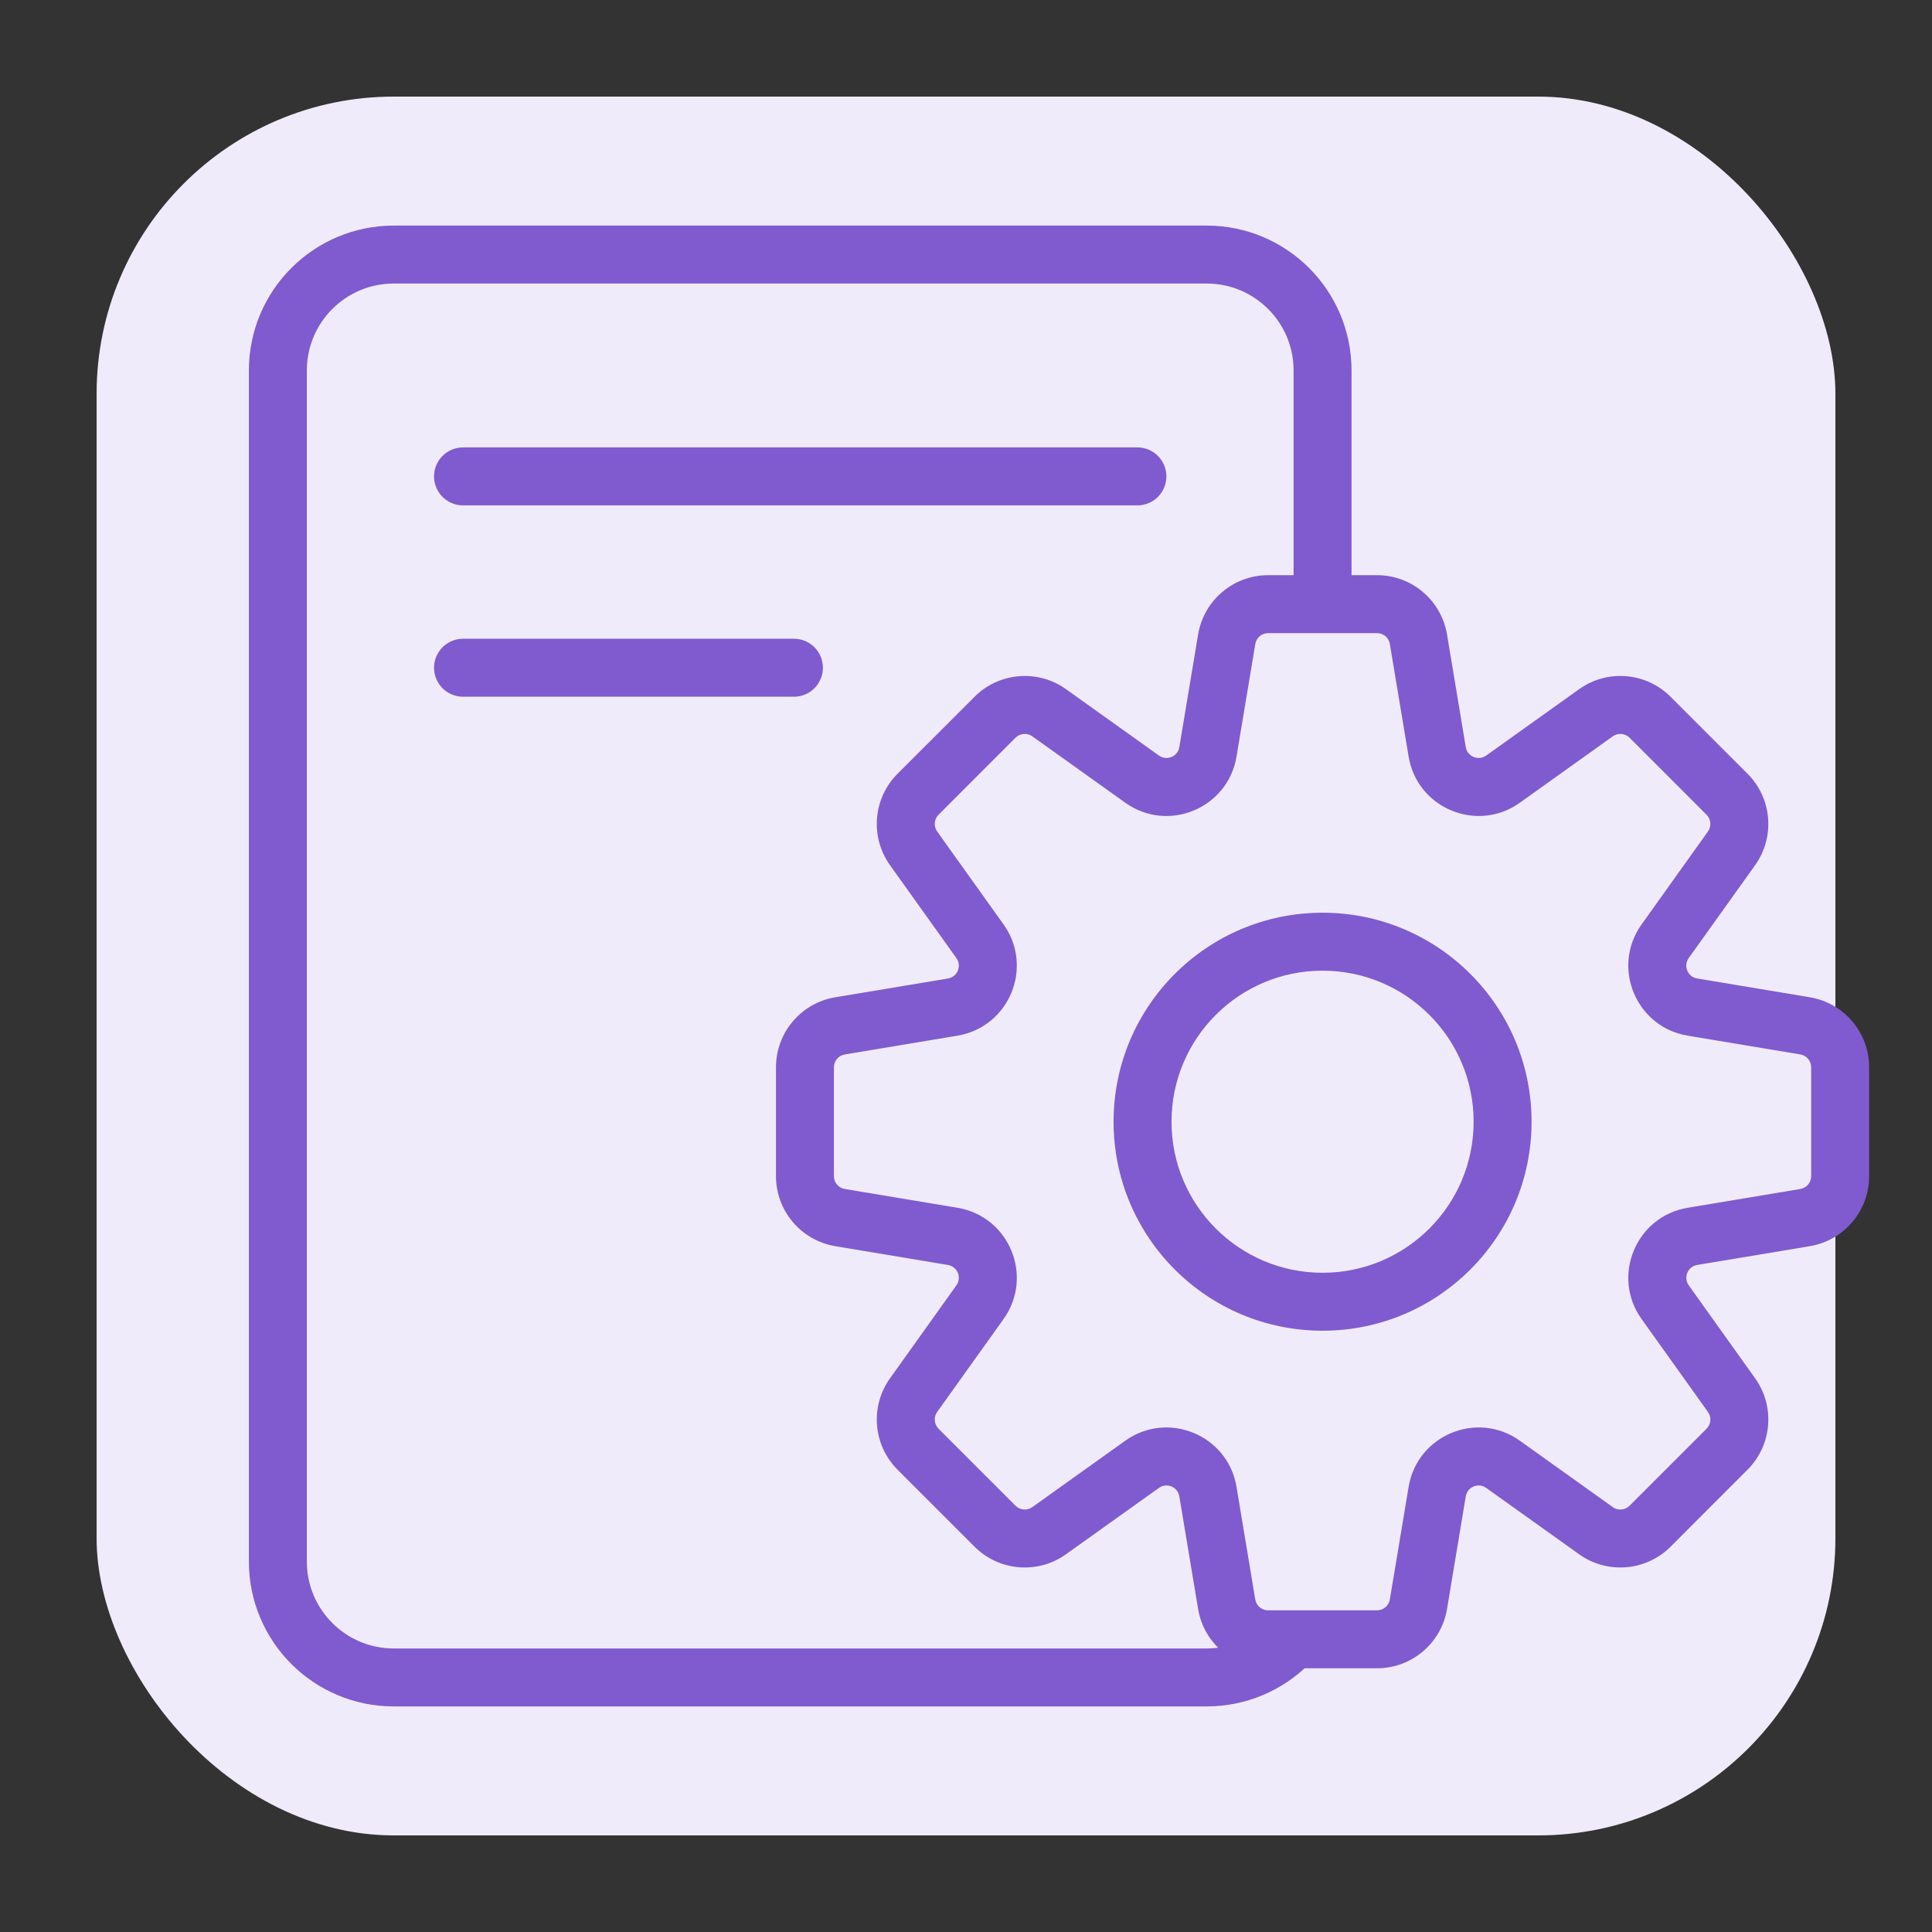 <svg width="50" height="50" viewBox="0 0 50 50" fill="none" xmlns="http://www.w3.org/2000/svg">
<rect x="0" y="0" width="50" height="50" fill="#333333" stroke="none"/>
<rect x="2.5" y="2.5" width="45" height="45" rx="7.692" fill="#F0EBFA"/>
<path d="M34.228 17.719L34.228 9.588C34.228 7.931 32.885 6.588 31.228 6.588L10.191 6.588C8.534 6.588 7.191 7.931 7.191 9.588L7.191 40.412C7.191 42.069 8.534 43.412 10.191 43.412L31.228 43.412C32.885 43.412 34.228 42.069 34.228 40.412L34.228 38.102" stroke="#7F5BCF" stroke-width="1.5"/>
<path fill-rule="evenodd" clip-rule="evenodd" d="M32.819 15.635C32.288 15.635 31.834 16.019 31.747 16.543L31.261 19.458C31.129 20.251 30.211 20.631 29.557 20.164L27.152 18.446C26.72 18.137 26.128 18.186 25.752 18.562L23.76 20.555C23.384 20.93 23.335 21.523 23.644 21.955L25.361 24.359C25.829 25.014 25.448 25.931 24.655 26.063L21.741 26.549C21.216 26.637 20.832 27.09 20.832 27.621V30.439C20.832 30.97 21.216 31.424 21.741 31.511L24.655 31.997C25.449 32.129 25.829 33.047 25.361 33.701L23.644 36.105C23.335 36.538 23.384 37.13 23.76 37.506L25.752 39.498C26.128 39.874 26.72 39.923 27.152 39.614L29.557 37.897C30.211 37.429 31.129 37.809 31.261 38.602L31.747 41.517C31.834 42.041 32.288 42.425 32.819 42.425H35.636C36.168 42.425 36.621 42.041 36.709 41.517L37.194 38.602C37.327 37.809 38.244 37.429 38.898 37.897L41.303 39.614C41.735 39.923 42.328 39.874 42.703 39.498L44.696 37.506C45.072 37.13 45.121 36.538 44.812 36.105L43.094 33.701C42.627 33.047 43.007 32.129 43.8 31.997L46.715 31.511C47.239 31.424 47.623 30.97 47.623 30.439V27.621C47.623 27.09 47.239 26.637 46.715 26.549L43.8 26.063C43.007 25.931 42.627 25.014 43.094 24.359L44.812 21.955C45.12 21.522 45.072 20.93 44.696 20.554L42.703 18.562C42.328 18.186 41.735 18.137 41.303 18.446L38.898 20.164C38.244 20.631 37.327 20.251 37.195 19.458L36.709 16.543C36.621 16.019 36.168 15.635 35.637 15.635H32.819ZM34.228 33.689C36.801 33.689 38.887 31.603 38.887 29.03C38.887 26.457 36.801 24.371 34.228 24.371C31.654 24.371 29.569 26.457 29.569 29.03C29.569 31.603 31.654 33.689 34.228 33.689Z" fill="#F0EBFA"/>
<path d="M31.747 16.543L32.487 16.666V16.666L31.747 16.543ZM31.261 19.458L30.521 19.335V19.335L31.261 19.458ZM29.557 20.164L29.121 20.774L29.557 20.164ZM27.152 18.446L27.588 17.836L27.152 18.446ZM25.752 18.562L25.222 18.032H25.222L25.752 18.562ZM23.76 20.555L24.29 21.085L24.29 21.085L23.76 20.555ZM23.644 21.955L23.033 22.391L23.033 22.391L23.644 21.955ZM25.361 24.359L25.972 23.924L25.361 24.359ZM24.655 26.063L24.532 25.324H24.532L24.655 26.063ZM21.741 26.549L21.617 25.809H21.617L21.741 26.549ZM21.741 31.511L21.864 30.771H21.864L21.741 31.511ZM24.655 31.997L24.532 32.737H24.532L24.655 31.997ZM25.361 33.701L25.972 34.137H25.972L25.361 33.701ZM23.644 36.105L24.254 36.541H24.254L23.644 36.105ZM23.76 37.506L24.29 36.976L23.76 37.506ZM25.752 39.498L26.282 38.968L25.752 39.498ZM27.152 39.614L27.588 40.224H27.588L27.152 39.614ZM29.557 37.897L29.993 38.507L29.557 37.897ZM31.261 38.602L32.001 38.479V38.479L31.261 38.602ZM31.747 41.517L31.007 41.641L31.747 41.517ZM36.709 41.517L35.969 41.394L36.709 41.517ZM37.194 38.602L37.934 38.726L37.194 38.602ZM38.898 37.897L38.462 38.507L38.898 37.897ZM41.303 39.614L41.739 39.004L41.303 39.614ZM44.812 36.105L45.422 35.669V35.669L44.812 36.105ZM43.094 33.701L43.705 33.265L43.094 33.701ZM43.8 31.997L43.923 32.737L43.8 31.997ZM46.715 31.511L46.592 30.771L46.715 31.511ZM46.715 26.549L46.592 27.289L46.715 26.549ZM43.8 26.063L43.677 26.803H43.677L43.8 26.063ZM43.094 24.359L42.484 23.924V23.924L43.094 24.359ZM44.812 21.955L44.201 21.519V21.519L44.812 21.955ZM44.696 20.554L45.226 20.024L44.696 20.554ZM42.703 18.562L42.173 19.092V19.092L42.703 18.562ZM41.303 18.446L41.739 19.056V19.056L41.303 18.446ZM38.898 20.164L38.463 19.553V19.553L38.898 20.164ZM37.195 19.458L37.934 19.334L37.195 19.458ZM36.709 16.543L35.969 16.666V16.666L36.709 16.543ZM32.487 16.666C32.514 16.504 32.654 16.385 32.819 16.385V14.885C31.921 14.885 31.155 15.534 31.007 16.42L32.487 16.666ZM32.001 19.581L32.487 16.666L31.007 16.42L30.521 19.335L32.001 19.581ZM29.121 20.774C30.227 21.564 31.777 20.922 32.001 19.581L30.521 19.335C30.48 19.581 30.196 19.698 29.993 19.553L29.121 20.774ZM26.716 19.056L29.121 20.774L29.993 19.553L27.588 17.836L26.716 19.056ZM26.282 19.092C26.399 18.976 26.582 18.961 26.716 19.056L27.588 17.836C26.858 17.314 25.857 17.397 25.222 18.032L26.282 19.092ZM24.29 21.085L26.282 19.092L25.222 18.032L23.229 20.024L24.29 21.085ZM24.254 21.519C24.158 21.385 24.174 21.201 24.29 21.085L23.229 20.024C22.594 20.659 22.512 21.66 23.033 22.391L24.254 21.519ZM25.972 23.924L24.254 21.519L23.033 22.391L24.751 24.795L25.972 23.924ZM24.779 26.803C26.119 26.58 26.761 25.029 25.972 23.924L24.751 24.795C24.896 24.998 24.778 25.283 24.532 25.324L24.779 26.803ZM21.864 27.289L24.779 26.803L24.532 25.324L21.617 25.809L21.864 27.289ZM21.582 27.621C21.582 27.457 21.701 27.316 21.864 27.289L21.617 25.809C20.732 25.957 20.082 26.723 20.082 27.621H21.582ZM21.582 30.439V27.621H20.082V30.439H21.582ZM21.864 30.771C21.701 30.744 21.582 30.604 21.582 30.439H20.082C20.082 31.337 20.732 32.103 21.617 32.251L21.864 30.771ZM24.779 31.257L21.864 30.771L21.617 32.251L24.532 32.737L24.779 31.257ZM25.972 34.137C26.761 33.031 26.119 31.48 24.779 31.257L24.532 32.737C24.778 32.778 24.896 33.062 24.751 33.265L25.972 34.137ZM24.254 36.541L25.972 34.137L24.751 33.265L23.034 35.67L24.254 36.541ZM24.29 36.976C24.174 36.859 24.158 36.675 24.254 36.541L23.034 35.67C22.512 36.4 22.594 37.401 23.229 38.036L24.29 36.976ZM26.282 38.968L24.29 36.976L23.229 38.036L25.222 40.029L26.282 38.968ZM26.716 39.004C26.582 39.1 26.399 39.084 26.282 38.968L25.222 40.029C25.857 40.664 26.858 40.746 27.588 40.224L26.716 39.004ZM29.121 37.286L26.716 39.004L27.588 40.224L29.993 38.507L29.121 37.286ZM32.001 38.479C31.777 37.139 30.227 36.497 29.121 37.286L29.993 38.507C30.196 38.362 30.48 38.48 30.521 38.726L32.001 38.479ZM32.486 41.394L32.001 38.479L30.521 38.726L31.007 41.641L32.486 41.394ZM32.819 41.675C32.654 41.675 32.514 41.556 32.486 41.394L31.007 41.641C31.154 42.526 31.921 43.175 32.819 43.175V41.675ZM35.636 41.675H32.819V43.175H35.636V41.675ZM35.969 41.394C35.942 41.556 35.801 41.675 35.636 41.675V43.175C36.535 43.175 37.301 42.526 37.449 41.641L35.969 41.394ZM36.455 38.479L35.969 41.394L37.449 41.641L37.934 38.726L36.455 38.479ZM39.334 37.286C38.229 36.496 36.678 37.139 36.455 38.479L37.934 38.726C37.975 38.48 38.26 38.362 38.462 38.507L39.334 37.286ZM41.739 39.004L39.334 37.286L38.462 38.507L40.867 40.224L41.739 39.004ZM42.173 38.968C42.057 39.084 41.873 39.1 41.739 39.004L40.867 40.224C41.598 40.746 42.599 40.663 43.234 40.029L42.173 38.968ZM44.166 36.975L42.173 38.968L43.234 40.029L45.226 38.036L44.166 36.975ZM44.201 36.541C44.297 36.675 44.282 36.859 44.166 36.975L45.226 38.036C45.861 37.401 45.944 36.4 45.422 35.669L44.201 36.541ZM42.484 34.137L44.201 36.541L45.422 35.669L43.705 33.265L42.484 34.137ZM43.677 31.257C42.337 31.48 41.694 33.031 42.484 34.137L43.705 33.265C43.56 33.062 43.677 32.778 43.923 32.737L43.677 31.257ZM46.592 30.771L43.677 31.257L43.923 32.737L46.838 32.251L46.592 30.771ZM46.873 30.439C46.873 30.604 46.754 30.744 46.592 30.771L46.838 32.251C47.724 32.103 48.373 31.337 48.373 30.439H46.873ZM46.873 27.621V30.439H48.373V27.621H46.873ZM46.592 27.289C46.754 27.316 46.873 27.457 46.873 27.621H48.373C48.373 26.723 47.724 25.957 46.838 25.809L46.592 27.289ZM43.677 26.803L46.592 27.289L46.838 25.809L43.923 25.323L43.677 26.803ZM42.484 23.924C41.694 25.029 42.336 26.58 43.677 26.803L43.923 25.323C43.677 25.283 43.559 24.998 43.704 24.795L42.484 23.924ZM44.201 21.519L42.484 23.924L43.704 24.795L45.422 22.391L44.201 21.519ZM44.165 21.085C44.282 21.201 44.297 21.385 44.201 21.519L45.422 22.391C45.944 21.66 45.861 20.659 45.226 20.024L44.165 21.085ZM42.173 19.092L44.165 21.085L45.226 20.024L43.234 18.032L42.173 19.092ZM41.739 19.056C41.873 18.961 42.057 18.976 42.173 19.092L43.234 18.032C42.599 17.397 41.598 17.314 40.867 17.836L41.739 19.056ZM39.334 20.774L41.739 19.056L40.867 17.836L38.463 19.553L39.334 20.774ZM36.455 19.581C36.678 20.921 38.229 21.564 39.334 20.774L38.463 19.553C38.26 19.698 37.975 19.58 37.934 19.334L36.455 19.581ZM35.969 16.666L36.455 19.581L37.934 19.334L37.449 16.42L35.969 16.666ZM35.637 16.385C35.801 16.385 35.942 16.504 35.969 16.666L37.449 16.42C37.301 15.534 36.535 14.885 35.637 14.885V16.385ZM32.819 16.385H35.637V14.885H32.819V16.385ZM38.137 29.03C38.137 31.189 36.387 32.939 34.228 32.939V34.439C37.215 34.439 39.637 32.018 39.637 29.03H38.137ZM34.228 25.121C36.387 25.121 38.137 26.871 38.137 29.03H39.637C39.637 26.043 37.215 23.621 34.228 23.621V25.121ZM30.319 29.03C30.319 26.871 32.069 25.121 34.228 25.121V23.621C31.24 23.621 28.819 26.043 28.819 29.03H30.319ZM34.228 32.939C32.069 32.939 30.319 31.189 30.319 29.03H28.819C28.819 32.018 31.24 34.439 34.228 34.439V32.939Z" fill="#7F5BCF"/>
<path d="M11.983 12.329L29.436 12.329" stroke="#7F5BCF" stroke-width="1.5" stroke-linecap="round"/>
<path d="M11.983 17.281H20.547" stroke="#7F5BCF" stroke-width="1.5" stroke-linecap="round"/>
</svg>
